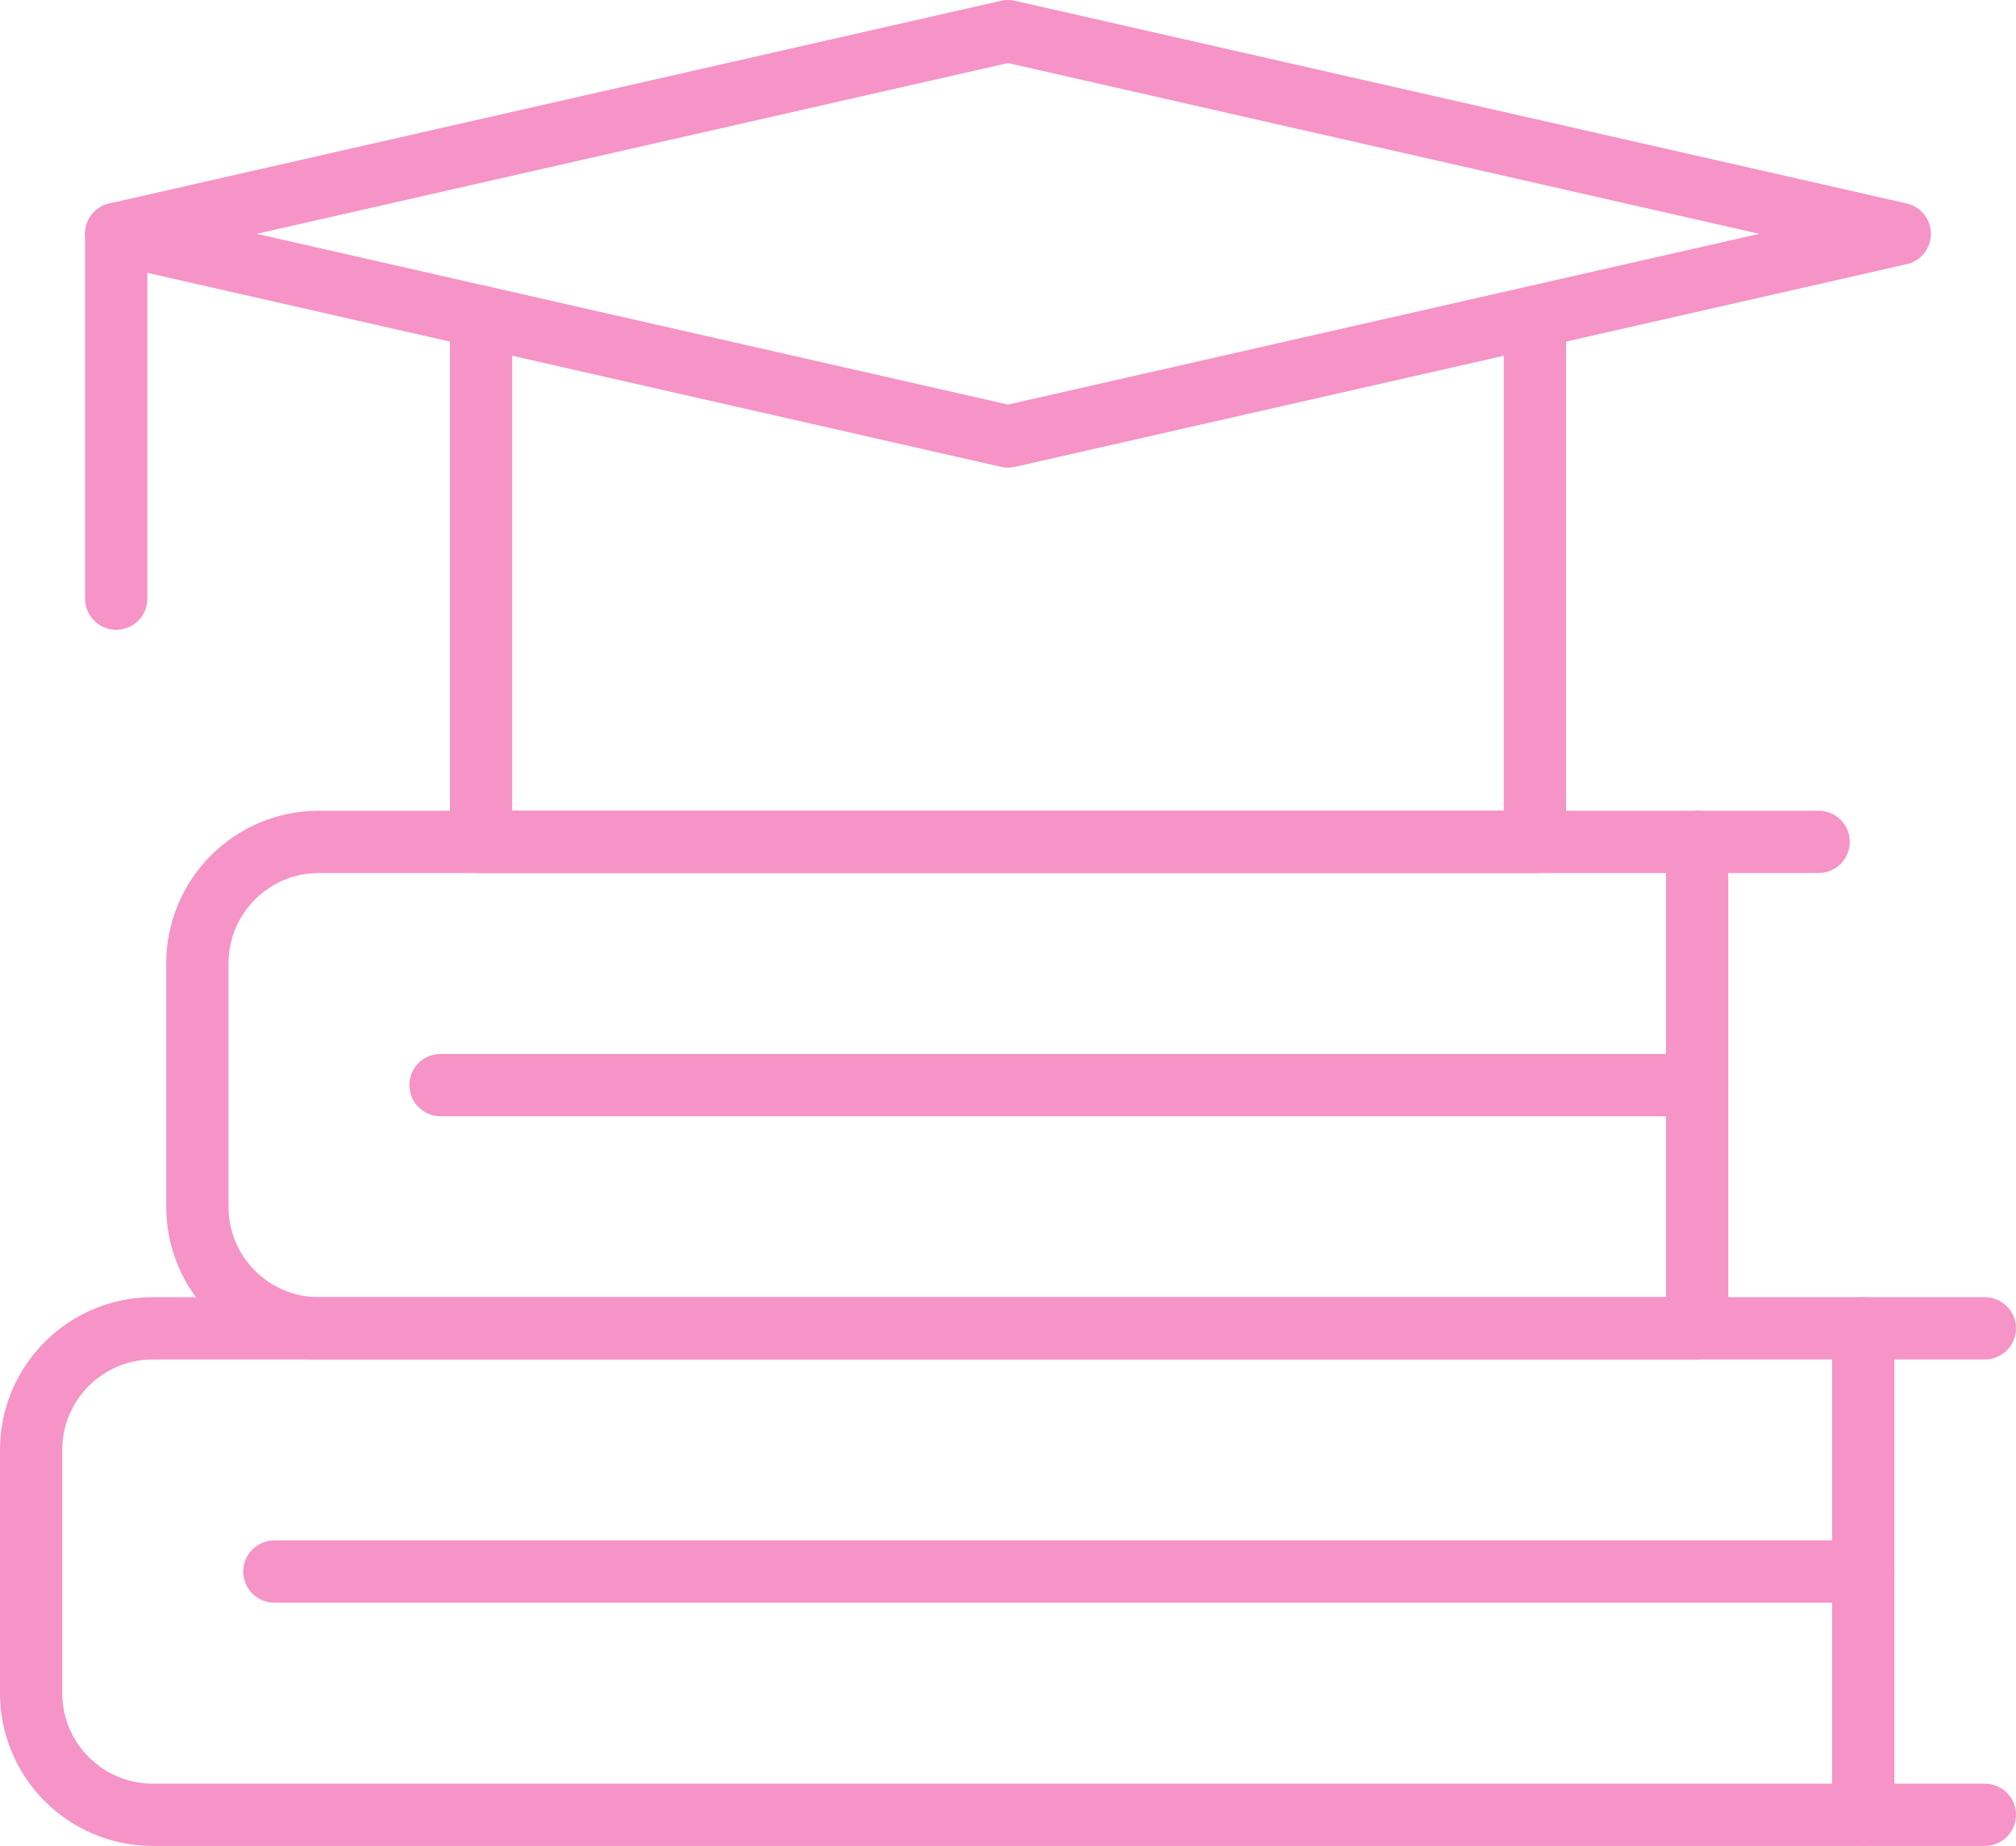 <?xml version="1.0" encoding="utf-8"?>
<!-- Generator: Adobe Illustrator 29.1.0, SVG Export Plug-In . SVG Version: 9.03 Build 55587)  -->
<!DOCTYPE svg PUBLIC "-//W3C//DTD SVG 1.1//EN" "http://www.w3.org/Graphics/SVG/1.1/DTD/svg11.dtd">
<svg version="1.1" id="Layer_1" xmlns:x="http://ns.adobe.com/Extensibility/1.0/" xmlns:i="http://ns.adobe.com/AdobeIllustrator/10.0/" xmlns:graph="http://ns.adobe.com/Graphs/1.0/"
	 xmlns="http://www.w3.org/2000/svg" xmlns:xlink="http://www.w3.org/1999/xlink" x="0px" y="0px" viewBox="0 0 194.28 177.875"
	 style="enable-background:new 0 0 194.28 177.875;" xml:space="preserve">
<style type="text/css">
	.st0{fill:none;stroke:#F693C7;stroke-width:6;stroke-linecap:round;stroke-linejoin:round;stroke-miterlimit:10;}
</style>
<g id="education_3">
	<g id="g_225">
		<g id="g_226">
			<g id="g_227">
				<g id="g_228">
					<path id="path_173" class="st0" d="M11.2,57.687V22.531"/>
				</g>
				<g id="g_229">
					<path id="path_174" class="st0" d="M163.55,127.999H30.73c-6.47,0-11.71-5.246-11.71-11.718V92.843
						c0-6.472,5.24-11.718,11.71-11.718h132.82V127.999z"/>
				</g>
				<g id="g_230">
					<path id="path_175" class="st0" d="M163.55,104.562H42.45"/>
				</g>
				<g id="g_231">
					<path id="path_176" class="st0" d="M163.55,81.125h11.71"/>
				</g>
				<g id="g_232">
					<path id="path_177" class="st0" d="M46.36,30.521v50.604h101.56V30.521"/>
				</g>
				<g id="g_233">
					<path id="path_178" class="st0" d="M97.14,3L11.2,22.531l85.94,19.531l85.94-19.531L97.14,3z"/>
				</g>
				<g id="g_234">
					<path id="path_179" class="st0" d="M179.56,174.875H14.72c-6.47,0-11.72-5.247-11.72-11.719v-23.438
						c0-6.472,5.25-11.719,11.72-11.719h164.84V174.875z"/>
				</g>
				<g id="g_235">
					<path id="path_180" class="st0" d="M179.56,151.437H26.44"/>
				</g>
				<g id="g_236">
					<path id="path_181" class="st0" d="M179.56,127.999h11.72"/>
				</g>
				<g id="g_237">
					<path id="path_182" class="st0" d="M179.56,174.875h11.72"/>
				</g>
			</g>
		</g>
	</g>
</g>
<g>
</g>
<g>
</g>
<g>
</g>
<g>
</g>
<g>
</g>
<g>
</g>
<g>
</g>
<g>
</g>
<g>
</g>
<g>
</g>
<g>
</g>
<g>
</g>
<g>
</g>
<g>
</g>
<g>
</g>
</svg>
